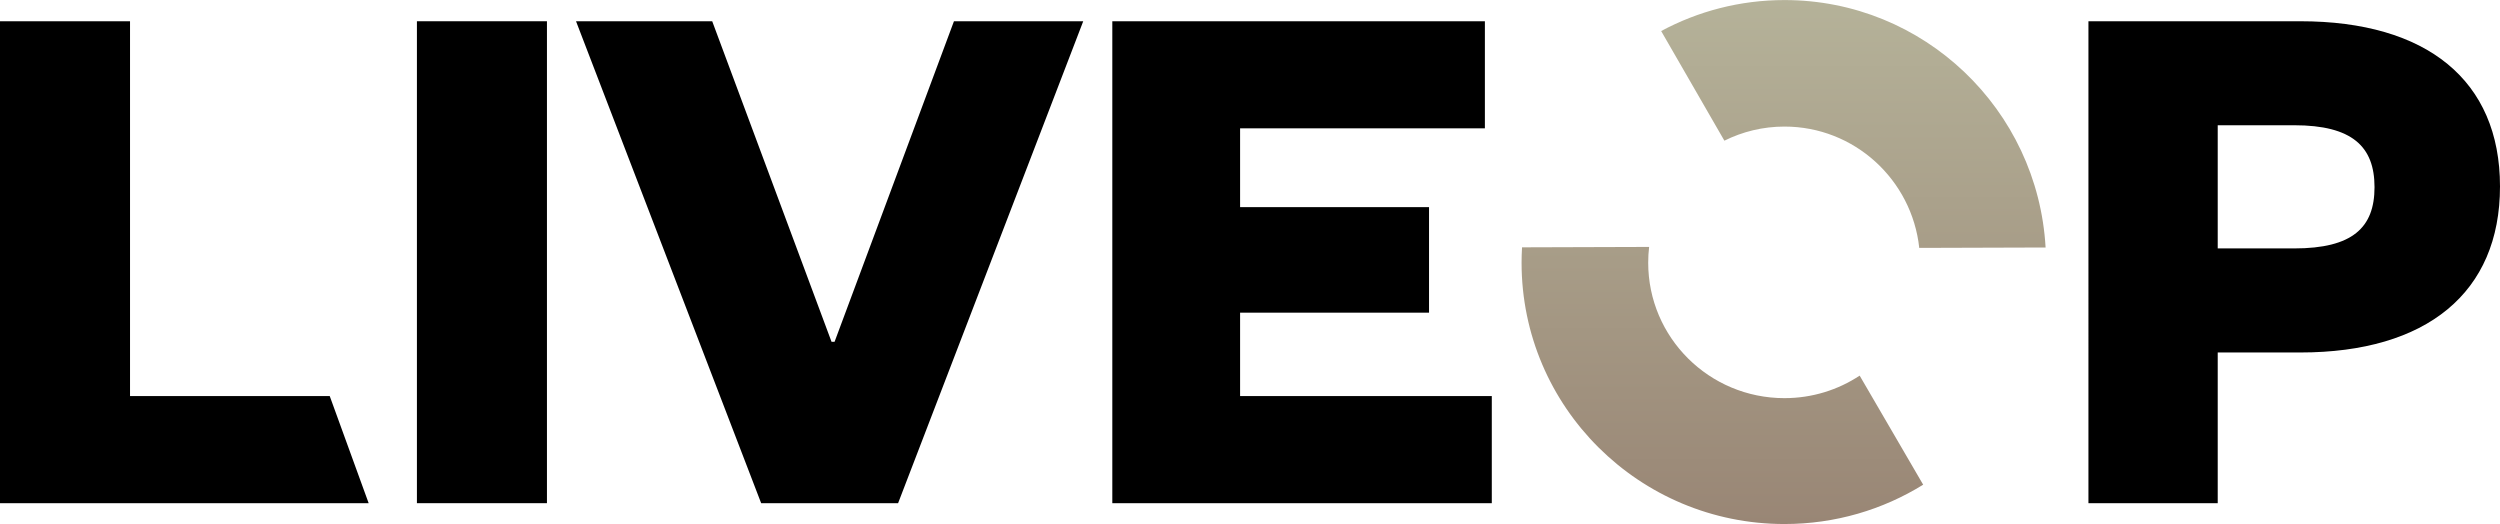 <?xml version="1.0" encoding="UTF-8"?>
<svg id="Layer_2" data-name="Layer 2" xmlns="http://www.w3.org/2000/svg" xmlns:xlink="http://www.w3.org/1999/xlink" viewBox="0 0 434.14 91">
  <defs>
    <style>
      .cls-1 {
        fill: url(#New_Gradient_Swatch_5);
      }

      .cls-1, .cls-2 {
        stroke-width: 0px;
      }
    </style>
    <linearGradient id="New_Gradient_Swatch_5" data-name="New Gradient Swatch 5" x1="-12716.56" y1="2573" x2="-12716.56" y2="2664" gradientTransform="translate(13026.29 -2573)" gradientUnits="userSpaceOnUse">
      <stop offset="0" stop-color="#b5b299"/>
      <stop offset="1" stop-color="#998675"/>
    </linearGradient>
  </defs>
  <g id="Logo_with_colors" data-name="Logo with colors">
    <g id="Logo_Gold_copy" data-name="Logo Gold copy">
      <g>
        <path class="cls-2" d="M22.58,3.69v65.09h34.68l6.76,18.6H0V3.69h22.58Z"/>
        <path class="cls-2" d="M94.98,3.69v83.69h-22.58V3.69h22.58Z"/>
        <path class="cls-2" d="M132.18,87.38L100.03,3.69h23.65l20.72,55.66h.53L165.66,3.69h22.45l-32.15,83.69h-23.78Z"/>
        <path class="cls-2" d="M259.05,87.38h-65.89V3.69h64.7v18.6h-42.51v13.68h32.81v18.33h-32.81v14.48h43.71v18.6Z"/>
        <path class="cls-2" d="M385.12,87.38h-22.45V3.69h36.8c21.92,0,34.67,10.23,34.67,28.69s-12.75,28.83-34.67,28.83h-14.35v26.17ZM398.4,43.14c10.1,0,13.95-3.59,13.95-10.63s-3.85-10.76-13.95-10.76h-13.28v21.39h13.28Z"/>
        <path class="cls-1" d="M309.89,21.98c12.13,0,22.12,9.22,23.4,21.07l21.94-.07c-1.36-23.96-21.14-42.97-45.34-42.97-7.74,0-15.04,1.95-21.42,5.38l10.98,19.04c3.15-1.57,6.69-2.45,10.44-2.45ZM309.88,69.14c-13.07,0-23.66-10.53-23.66-23.52,0-.93.05-1.84.16-2.74l-22.07.07c-.05.88-.08,1.77-.08,2.67,0,25.06,20.44,45.38,45.65,45.38,8.84,0,17.1-2.5,24.09-6.83l-11.03-18.94c-3.74,2.47-8.23,3.91-13.06,3.91Z"/>
      </g>
    </g>
  </g>
</svg>